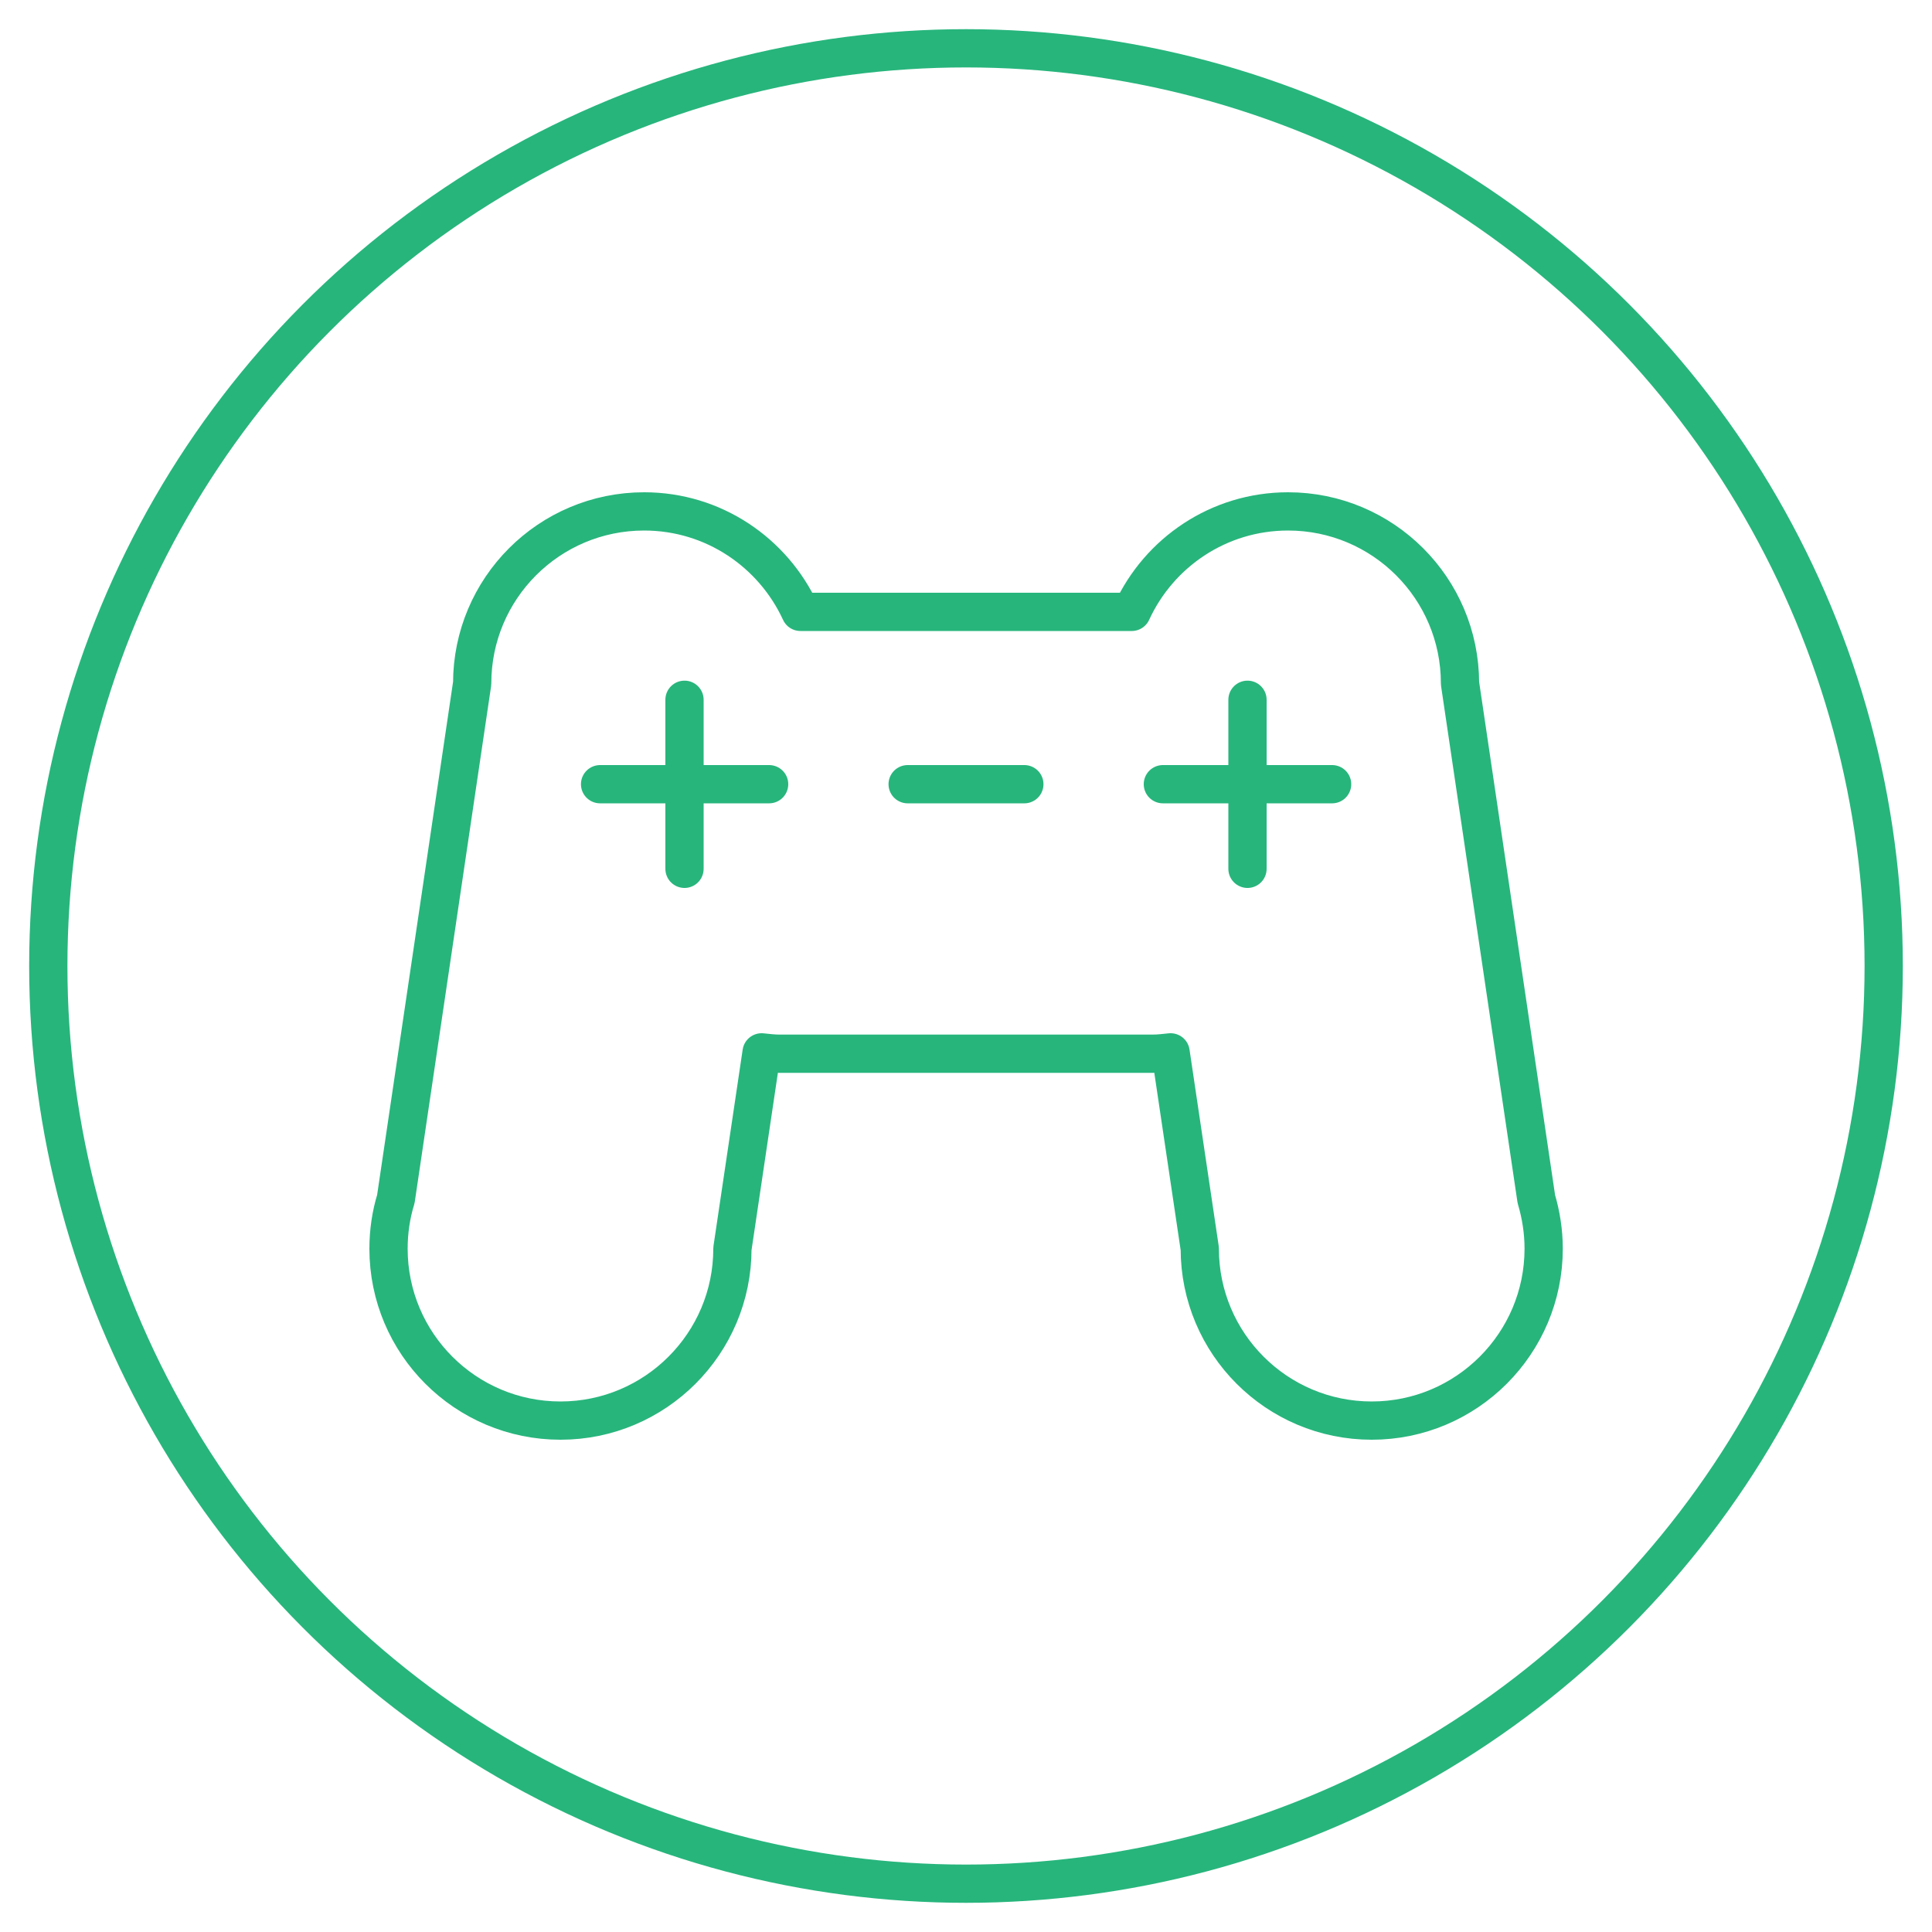 <?xml version="1.0" encoding="UTF-8"?><svg id="Layer_1" xmlns="http://www.w3.org/2000/svg" viewBox="0 0 100 100"><defs><style>.cls-1{fill:none;stroke:#27b57c;stroke-linecap:round;stroke-linejoin:round;stroke-width:1.98px;}</style></defs><circle class="cls-1" cx="50" cy="50" r="47.5"/><path class="cls-1" d="M79.52,62.06l-3.95-26.69c0-4.92-3.99-8.9-8.9-8.9-3.59,0-6.68,2.13-8.09,5.2h-17.15c-1.41-3.06-4.49-5.2-8.09-5.2-4.92,0-8.9,3.99-8.9,8.9l-3.95,26.69c-.25.81-.38,1.68-.38,2.57,0,4.92,3.99,8.9,8.9,8.9s8.9-3.99,8.9-8.9l1.51-10.16c.3.03.61.07.92.07h19.33c.31,0,.62-.04.92-.07l1.51,10.16c0,4.92,3.99,8.9,8.9,8.9s8.9-3.99,8.9-8.9c0-.89-.14-1.76-.38-2.57Z"/><line class="cls-1" x1="39.81" y1="40.59" x2="31.06" y2="40.59"/><line class="cls-1" x1="35.43" y1="36.22" x2="35.43" y2="44.97"/><line class="cls-1" x1="68.95" y1="40.59" x2="60.19" y2="40.59"/><line class="cls-1" x1="64.57" y1="36.22" x2="64.57" y2="44.97"/><line class="cls-1" x1="46.98" y1="40.59" x2="53.02" y2="40.59"/></svg>